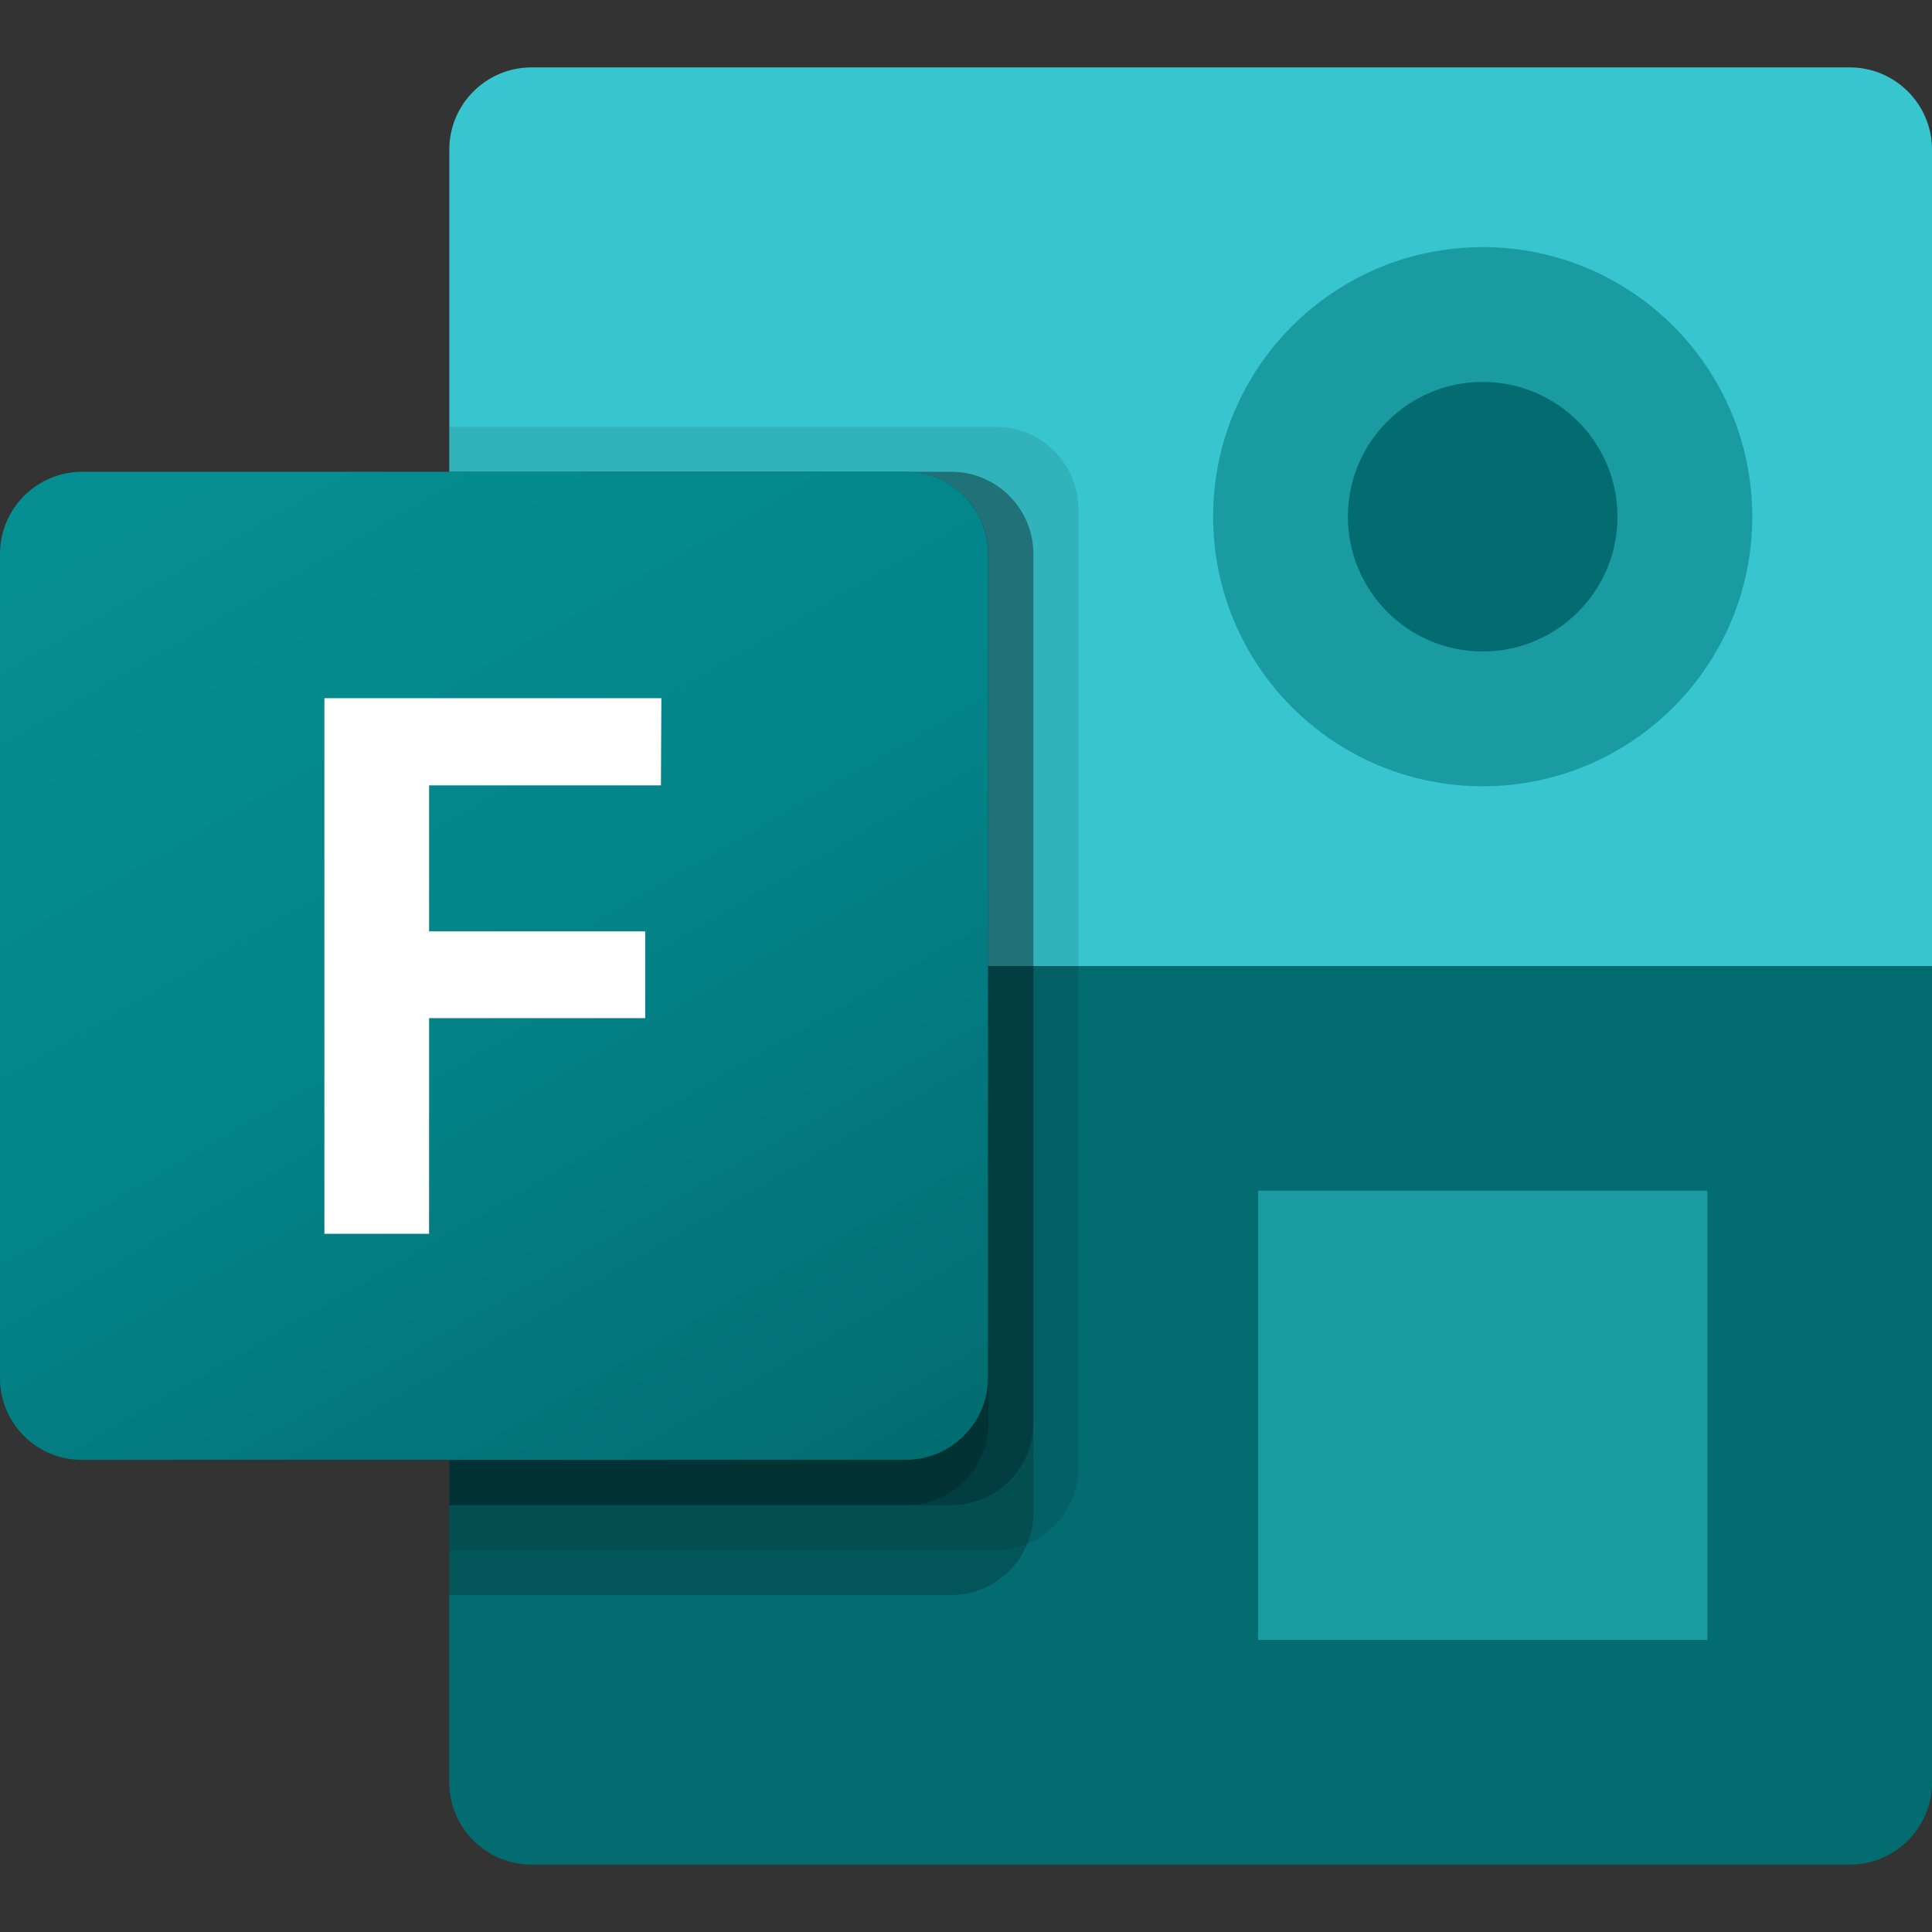 <?xml version="1.0" encoding="utf-8"?>
<!-- Generator: Adobe Illustrator 26.5.1, SVG Export Plug-In . SVG Version: 6.00 Build 0)  -->
<svg version="1.1" id="Layer_1" xmlns="http://www.w3.org/2000/svg" xmlns:xlink="http://www.w3.org/1999/xlink" x="0px" y="0px"
	 viewBox="0 0 200 200" enable-background="new 0 0 200 200" xml:space="preserve">
<rect x="0" y="0" width="200" height="200" fill="#333333" stroke="none"/>
<g>
	<path fill="#036C70" d="M200,100v84.512c0,4.698-3.814,8.512-8.512,8.512H55.023c-4.698,0-8.512-3.814-8.512-8.512V100l79.07-9.302
		L200,100z"/>
	<path fill="#37C6D0" d="M55.023,6.977h136.465c4.698,0,8.512,3.814,8.512,8.512V100H46.512V15.488
		C46.512,10.791,50.326,6.977,55.023,6.977z"/>
	<path fill="#1A9BA1" d="M130.233,123.256h46.512v46.512h-46.512V123.256z"/>
	<circle fill="#1A9BA1" cx="153.488" cy="53.488" r="27.907"/>
	<circle fill="#036C70" cx="153.488" cy="53.488" r="13.953"/>
	<path opacity="0.1" enable-background="new    " d="M103.116,44.186H46.512v116.279h56.605c4.698,0,8.512-3.814,8.512-8.512V52.698
		C111.628,48,107.814,44.186,103.116,44.186z"/>
	<path opacity="0.2" enable-background="new    " d="M98.465,48.837H46.512v116.279h51.953c4.698,0,8.512-3.814,8.512-8.512V57.349
		C106.977,52.651,103.163,48.837,98.465,48.837z"/>
	<path opacity="0.2" enable-background="new    " d="M98.465,48.837H46.512v106.977h51.953c4.698,0,8.512-3.814,8.512-8.512V57.349
		C106.977,52.651,103.163,48.837,98.465,48.837z"/>
	<path opacity="0.2" enable-background="new    " d="M93.814,48.837H46.512v106.977h47.302c4.698,0,8.512-3.814,8.512-8.512V57.349
		C102.326,52.651,98.512,48.837,93.814,48.837z"/>
	
		<linearGradient id="SVGID_1_" gradientUnits="userSpaceOnUse" x1="186.042" y1="-193.953" x2="197.523" y2="-174.069" gradientTransform="matrix(5.814 0 0 5.814 -1063.884 1169.814)">
		<stop  offset="0" style="stop-color:#058F92"/>
		<stop  offset="0.5" style="stop-color:#038489"/>
		<stop  offset="1" style="stop-color:#026D71"/>
	</linearGradient>
	<path fill="url(#SVGID_1_)" d="M8.512,48.837h85.256c4.698,0,8.512,3.814,8.512,8.512v85.256c0,4.698-3.814,8.512-8.512,8.512
		H8.512C3.814,151.163,0,147.349,0,142.651V57.349C0,52.651,3.814,48.837,8.512,48.837z"/>
	<path fill="#FFFFFF" d="M68.419,81.302h-24v15.116h22.372v8.977H44.419v22.326H33.581V72.279h34.884L68.419,81.302z"/>
</g>
</svg>
